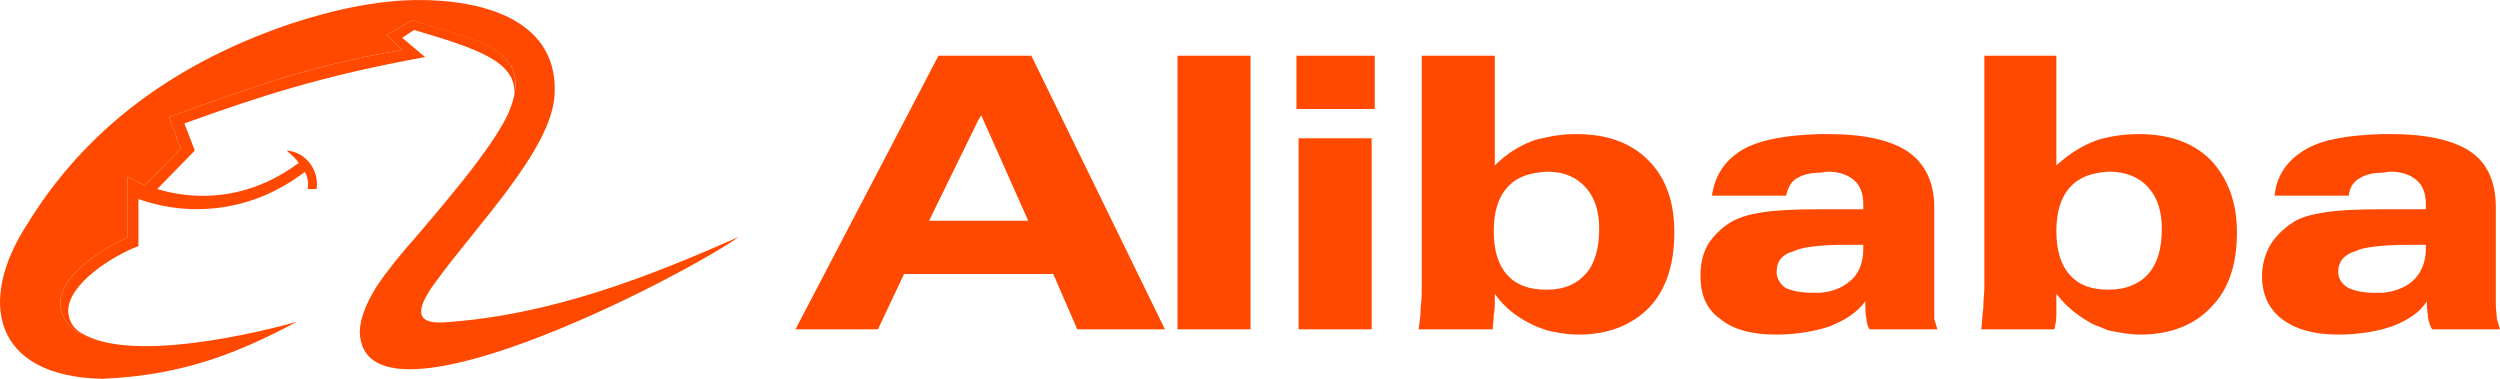 <?xml version="1.0" encoding="UTF-8"?>
<svg width="132px" height="20px" viewBox="0 0 132 20" version="1.1" xmlns="http://www.w3.org/2000/svg" xmlns:xlink="http://www.w3.org/1999/xlink">
    <title>Alibaba</title>
    <g id="视频维护" stroke="none" stroke-width="1" fill="none" fill-rule="evenodd">
        <g id="商品详情-多规格" transform="translate(-608, -857)" fill="#FF4800">
            <g id="Alibaba" transform="translate(608, 857)">
                <path d="M4.37,17.627 C4.187,17.589 3.966,17.477 3.782,17.326 C2.092,15.631 4.26,13.672 6.722,12.543 L6.722,9.341 C7.309,9.68 7.604,9.718 7.64,9.794 L9.551,7.835 L8.926,6.178 C14.474,4.181 16.716,3.428 21.235,2.637 L20.427,1.846 L21.786,1.055 C24.799,2.109 27.665,2.374 27.15,5.01 C27.297,3.24 25.166,2.562 21.86,1.582 L21.235,1.997 L22.447,3.014 C17.046,3.993 13.703,5.085 9.735,6.517 L10.286,7.948 L8.301,9.982 C8.632,10.057 12.086,11.3 15.686,8.663 C15.724,8.663 15.761,8.626 15.761,8.588 C15.65,8.4 15.429,8.212 15.135,7.948 C16.165,8.023 16.863,9.002 16.716,9.982 L16.238,9.982 C16.312,9.68 16.238,9.303 16.091,9.078 C13.336,11.186 10.065,11.488 7.309,10.509 L7.309,12.995 C5.987,13.484 3.562,14.991 3.599,16.46 C3.672,17.175 4.039,17.439 4.37,17.627" id="Fill-2"></path>
                <path d="M15.686,16.987 C12.674,18.569 9.808,19.812 5.399,20 C-0.332,19.887 -1.251,15.933 1.468,11.79 C4.039,7.609 8.118,3.88 14.621,1.507 C16.495,0.829 19.288,0.038 21.933,0.001 C25.791,-0.037 29.502,1.206 29.281,5.01 C29.134,7.91 25.056,12.015 22.925,14.991 C22.006,16.271 21.86,17.1 23.403,17.025 C29.098,16.648 34.242,14.614 39.018,12.505 C35.784,14.765 19.067,23.352 18.994,17.477 C19.03,16.761 19.361,15.97 19.875,15.142 C20.427,14.313 21.162,13.409 21.933,12.543 C23.072,11.186 25.901,7.985 26.82,6.027 C28.436,2.374 24.835,2.185 21.786,1.055 L20.427,1.846 L21.235,2.637 C16.716,3.428 14.474,4.181 8.926,6.178 L9.551,7.835 L7.64,9.794 C7.604,9.718 7.309,9.68 6.722,9.341 L6.722,12.543 C4.26,13.672 2.092,15.631 3.782,17.326 C3.966,17.477 4.187,17.589 4.37,17.627 C7.42,19.398 15.686,16.987 15.686,16.987" id="Fill-3"></path>
                <path d="M68.454,5.756 L72.588,5.756 L72.588,2.944 L68.454,2.944 L68.454,5.756 Z M68.564,17.39 L72.422,17.39 L72.422,7.3 L68.564,7.3 L68.564,17.39 Z M114.143,12.097 C114.143,11.159 113.923,10.443 113.427,9.891 C112.93,9.34 112.214,9.065 111.388,9.065 C111.388,9.065 111.388,9.065 111.332,9.065 C110.451,9.12 109.789,9.34 109.293,9.891 C108.797,10.443 108.577,11.215 108.577,12.207 C108.577,13.2 108.797,13.972 109.293,14.523 C109.789,15.074 110.451,15.295 111.332,15.295 C112.214,15.295 112.93,15.019 113.427,14.468 C113.923,13.917 114.143,13.09 114.143,12.097 Z M111.332,7.245 C111.828,7.134 112.379,7.08 112.93,7.08 C114.529,7.08 115.796,7.52 116.733,8.458 C117.615,9.396 118.111,10.663 118.111,12.263 C118.111,13.972 117.67,15.295 116.733,16.232 C115.851,17.17 114.584,17.666 112.986,17.666 C112.435,17.666 111.883,17.556 111.332,17.446 C111.056,17.335 110.781,17.225 110.506,17.115 C109.789,16.729 109.128,16.232 108.577,15.515 L108.577,15.846 C108.577,16.122 108.577,16.343 108.577,16.619 C108.577,16.894 108.521,17.17 108.466,17.39 L104.609,17.39 C104.663,17.004 104.663,16.619 104.719,16.232 C104.719,15.846 104.774,15.461 104.774,15.13 L104.774,2.944 L108.577,2.944 L108.577,8.734 C109.183,8.182 109.844,7.741 110.561,7.465 C110.836,7.355 111.056,7.3 111.332,7.245 Z M128.142,15.902 C127.756,16.508 127.149,16.894 126.323,17.225 C126.158,17.281 125.937,17.335 125.772,17.39 C125.11,17.556 124.339,17.666 123.457,17.666 C122.189,17.666 121.197,17.39 120.481,16.839 C119.82,16.343 119.434,15.57 119.434,14.578 C119.434,13.972 119.599,13.421 119.875,12.925 C120.15,12.483 120.537,12.097 121.032,11.766 C121.417,11.49 122.024,11.325 122.741,11.215 C123.402,11.105 124.394,11.049 125.772,11.049 C125.882,11.049 126.048,11.049 126.213,11.049 L128.086,11.049 C128.086,10.994 128.086,10.994 128.086,10.884 C128.086,10.829 128.086,10.774 128.086,10.774 C128.086,10.222 127.921,9.782 127.591,9.505 C127.26,9.23 126.819,9.065 126.213,9.065 C126.048,9.065 125.882,9.12 125.772,9.12 C125.276,9.12 124.89,9.23 124.615,9.396 C124.284,9.561 124.063,9.891 124.009,10.332 L120.096,10.332 C120.205,9.23 120.811,8.403 121.803,7.852 C122.686,7.355 124.009,7.134 125.772,7.08 C125.937,7.08 126.102,7.08 126.268,7.08 C128.142,7.08 129.575,7.41 130.457,8.017 C131.338,8.624 131.779,9.616 131.779,10.939 L131.779,16.067 C131.779,16.343 131.834,16.619 131.834,16.839 C131.89,17.004 131.944,17.225 132,17.39 L128.418,17.39 C128.307,17.225 128.252,17.004 128.197,16.784 C128.197,16.619 128.142,16.343 128.142,16.122 L128.142,15.902 Z M125.772,15.461 C126.434,15.406 126.984,15.184 127.37,14.854 C127.811,14.468 128.086,13.861 128.086,13.145 L128.086,12.925 L127.756,12.925 C126.984,12.925 126.323,12.925 125.772,12.979 C125.166,13.035 124.725,13.09 124.394,13.255 C123.788,13.421 123.457,13.807 123.457,14.357 C123.457,14.688 123.622,14.964 123.953,15.184 C124.284,15.35 124.78,15.461 125.387,15.461 C125.552,15.461 125.662,15.461 125.772,15.461 Z M98.491,15.902 C98.05,16.508 97.444,16.894 96.617,17.225 C96.452,17.281 96.286,17.335 96.066,17.39 C95.405,17.556 94.633,17.666 93.751,17.666 C92.484,17.666 91.491,17.39 90.83,16.839 C90.114,16.343 89.784,15.57 89.784,14.578 C89.784,13.972 89.893,13.421 90.169,12.925 C90.444,12.483 90.83,12.097 91.326,11.766 C91.767,11.49 92.318,11.325 93.034,11.215 C93.696,11.105 94.688,11.049 96.066,11.049 C96.232,11.049 96.342,11.049 96.507,11.049 L98.381,11.049 C98.381,10.994 98.381,10.994 98.381,10.884 C98.381,10.829 98.381,10.774 98.381,10.774 C98.381,10.222 98.216,9.782 97.886,9.505 C97.554,9.23 97.113,9.065 96.507,9.065 C96.342,9.065 96.232,9.12 96.066,9.12 C95.57,9.12 95.184,9.23 94.908,9.396 C94.578,9.561 94.413,9.891 94.302,10.332 L90.389,10.332 C90.555,9.23 91.106,8.403 92.098,7.852 C93.034,7.355 94.358,7.134 96.066,7.08 C96.232,7.08 96.397,7.08 96.562,7.08 C98.436,7.08 99.869,7.41 100.75,8.017 C101.633,8.624 102.129,9.616 102.129,10.939 L102.129,16.067 C102.129,16.343 102.129,16.619 102.129,16.839 C102.183,17.004 102.239,17.225 102.294,17.39 L98.712,17.39 C98.601,17.225 98.546,17.004 98.546,16.784 C98.491,16.619 98.491,16.343 98.491,16.122 L98.491,15.902 Z M96.066,15.461 C96.783,15.406 97.278,15.184 97.664,14.854 C98.16,14.468 98.381,13.861 98.381,13.145 L98.381,12.925 L98.05,12.925 C97.278,12.925 96.617,12.925 96.066,12.979 C95.514,13.035 95.074,13.09 94.743,13.255 C94.082,13.421 93.806,13.807 93.806,14.357 C93.806,14.688 93.972,14.964 94.247,15.184 C94.578,15.35 95.074,15.461 95.735,15.461 C95.846,15.461 95.956,15.461 96.066,15.461 Z M84.437,12.097 C84.437,11.159 84.217,10.443 83.72,9.891 C83.224,9.34 82.564,9.065 81.682,9.065 C80.744,9.12 80.083,9.34 79.588,9.891 C79.091,10.443 78.87,11.215 78.87,12.207 C78.87,13.2 79.091,13.972 79.588,14.523 C80.083,15.074 80.8,15.295 81.627,15.295 L81.682,15.295 C82.564,15.295 83.224,15.019 83.72,14.468 C84.217,13.917 84.437,13.09 84.437,12.097 Z M81.682,7.245 C82.178,7.134 82.674,7.08 83.224,7.08 C84.823,7.08 86.091,7.52 87.028,8.458 C87.964,9.396 88.405,10.663 88.405,12.263 C88.405,13.972 87.964,15.295 87.083,16.232 C86.146,17.17 84.933,17.666 83.335,17.666 C82.729,17.666 82.178,17.556 81.682,17.446 C81.351,17.335 81.075,17.225 80.855,17.115 C80.083,16.729 79.422,16.232 78.926,15.515 L78.926,15.846 C78.926,16.122 78.926,16.343 78.87,16.619 C78.87,16.894 78.816,17.17 78.816,17.39 L74.903,17.39 C74.958,17.004 75.012,16.619 75.012,16.232 C75.068,15.846 75.068,15.461 75.068,15.13 L75.068,2.944 L78.926,2.944 L78.926,8.734 C79.477,8.182 80.138,7.741 80.855,7.465 C81.13,7.355 81.406,7.3 81.682,7.245 Z M51.645,2.944 L54.456,2.944 L61.51,17.39 L56.88,17.39 L55.613,14.468 L47.732,14.468 L46.354,17.39 L42,17.39 L49.55,2.944 L51.645,2.944 Z M51.645,11.656 L54.291,11.656 L51.81,6.087 L51.645,6.362 L49.054,11.656 L51.645,11.656 Z M62.172,17.39 L66.03,17.39 L66.03,2.944 L62.172,2.944 L62.172,17.39 Z" id="Fill-4"></path>
            </g>
        </g>
    </g>
</svg>